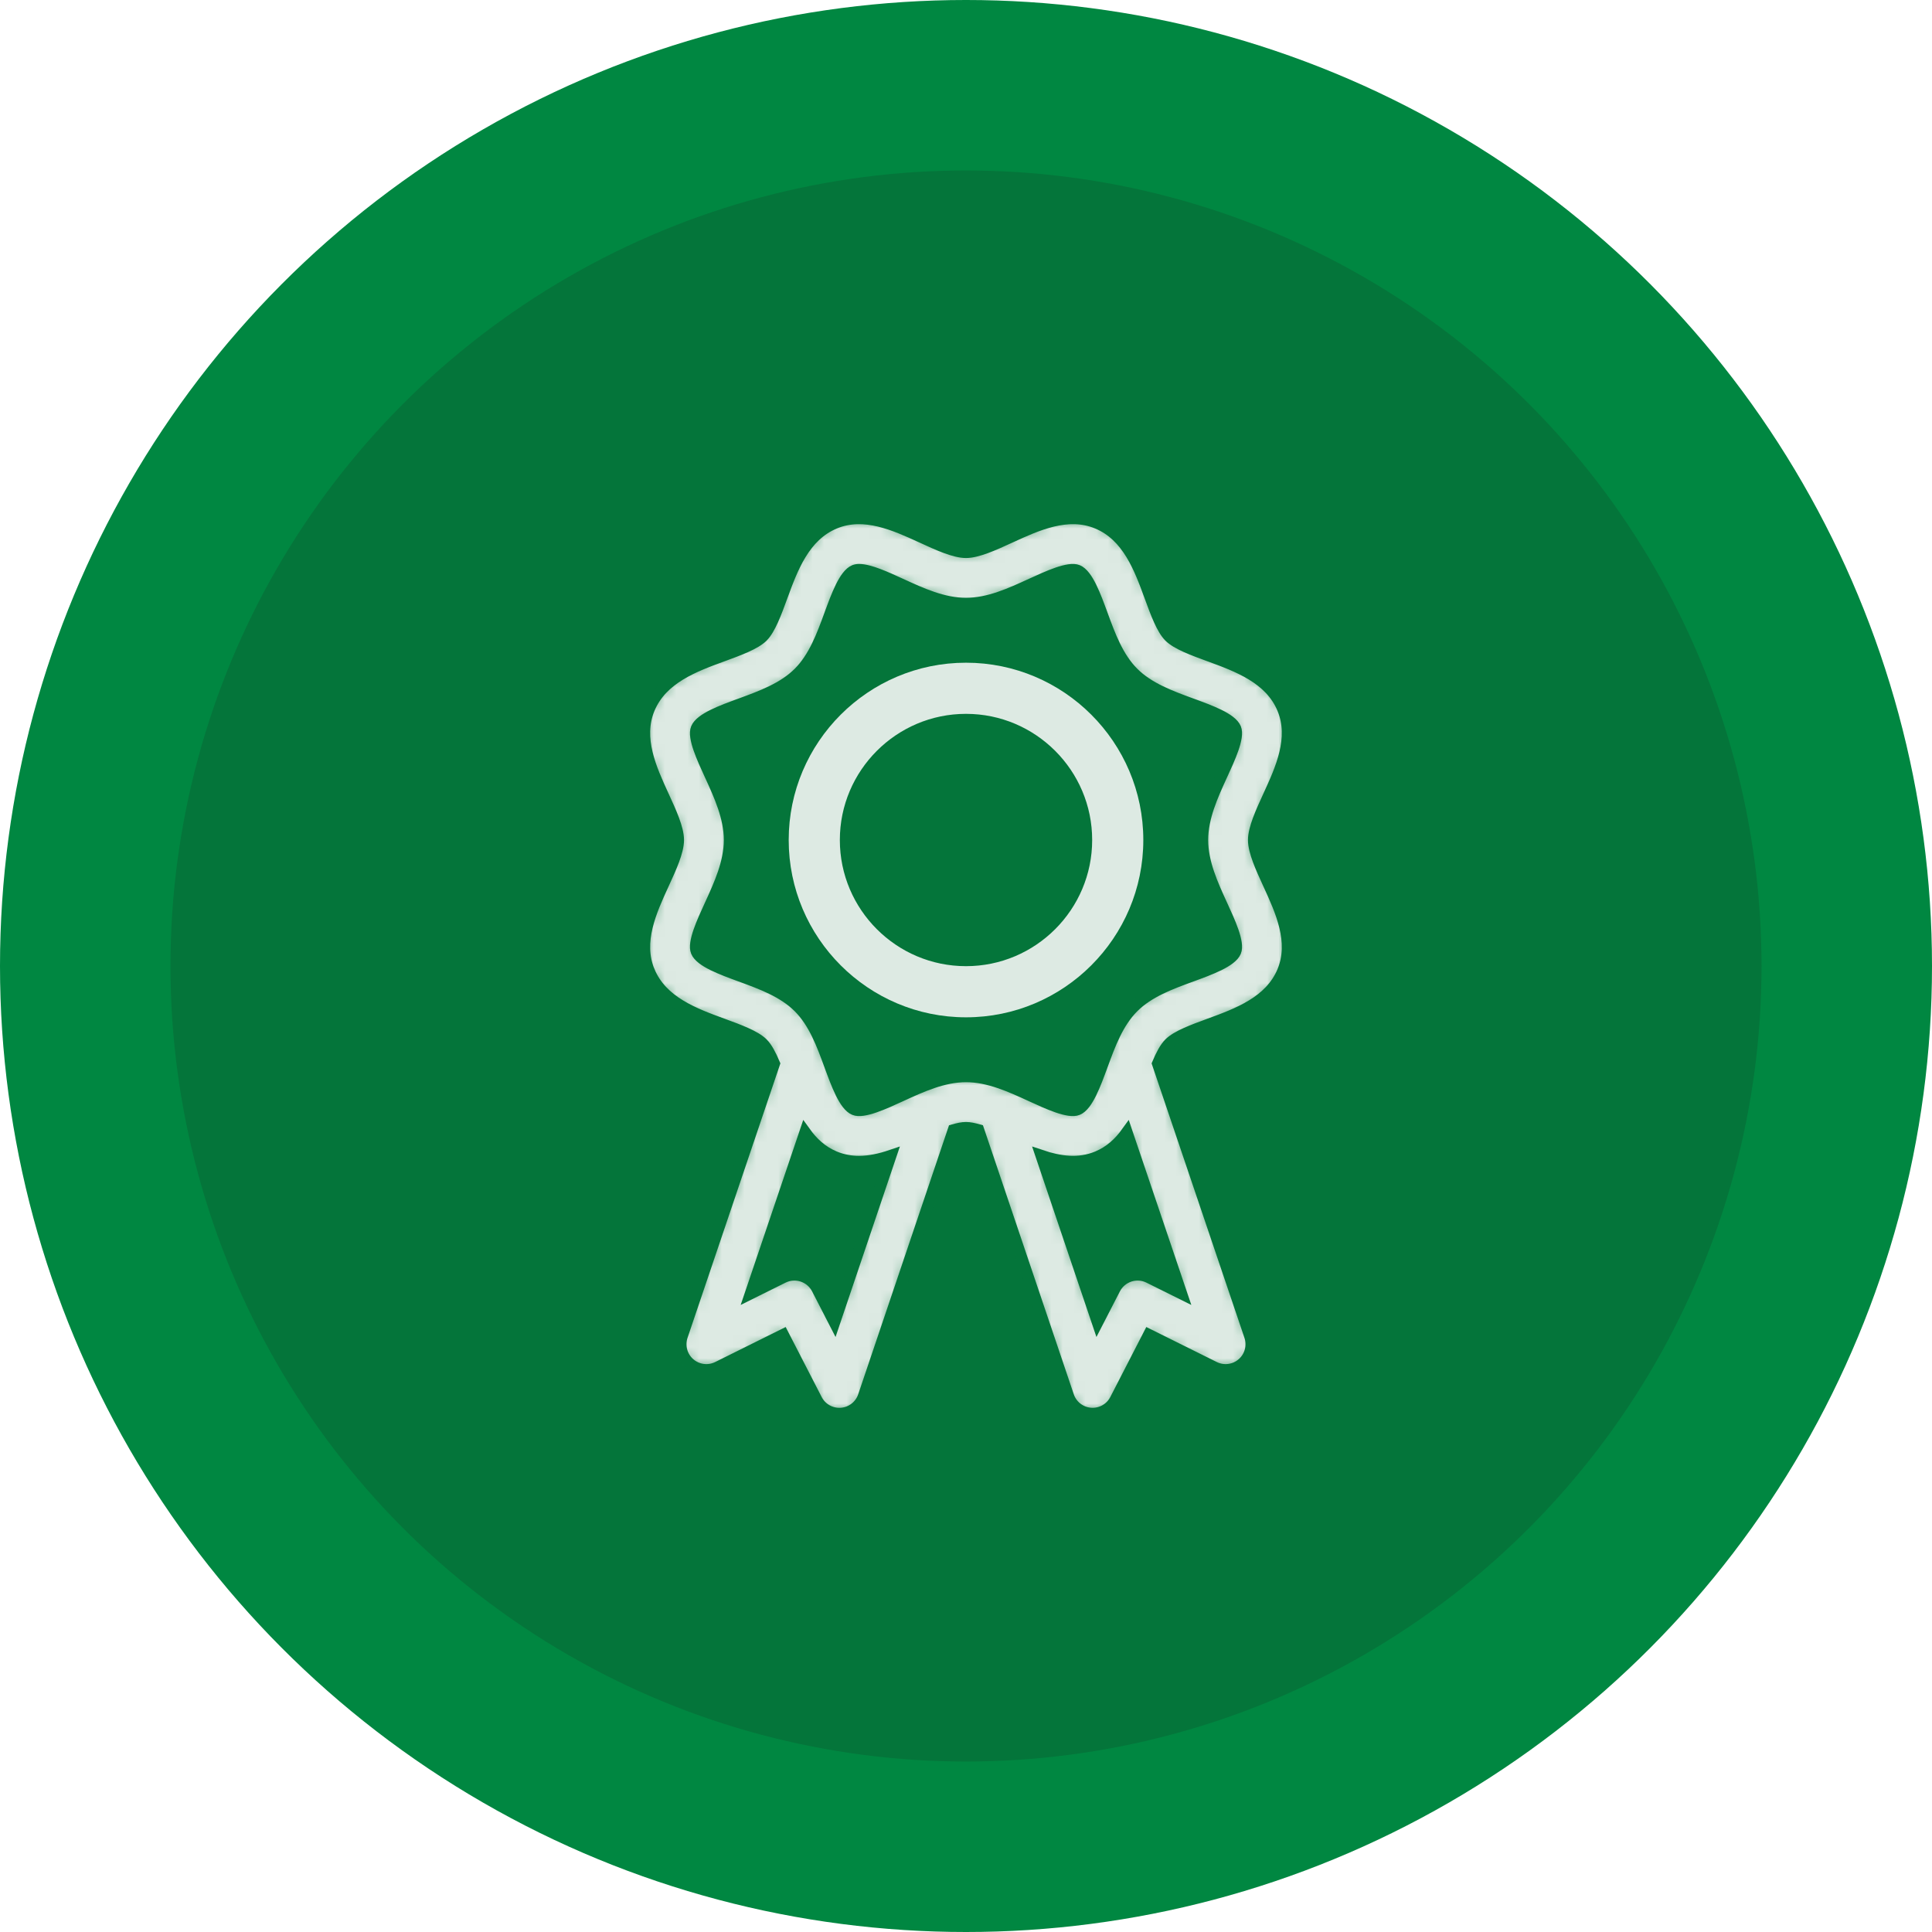 <?xml version="1.0" encoding="UTF-8"?> <svg xmlns="http://www.w3.org/2000/svg" width="170" height="170" viewBox="0 0 170 170" fill="none"><circle cx="85" cy="85" r="85" fill="#008741"></circle><circle cx="85" cy="85" r="70" fill="#04753A"></circle><mask id="path-3-inside-1_555_168" fill="white"><path d="M57.125 85.461C58.241 88.153 61.09 89.196 63.605 90.115C65.002 90.627 66.448 91.156 67.102 91.811C67.481 92.191 67.818 92.839 68.134 93.586L60.025 117.556C59.881 117.978 59.866 118.434 59.982 118.864C60.097 119.295 60.338 119.681 60.674 119.974C61.01 120.268 61.425 120.454 61.867 120.511C62.309 120.568 62.758 120.492 63.157 120.292L68.914 117.433L71.856 123.154C72.057 123.548 72.371 123.873 72.757 124.089C73.142 124.305 73.583 124.403 74.024 124.37C74.465 124.337 74.887 124.175 75.236 123.904C75.585 123.632 75.847 123.264 75.988 122.845L83.896 99.422C84.295 99.308 84.673 99.225 84.999 99.225C85.325 99.225 85.703 99.308 86.101 99.421L94.01 122.844C94.151 123.263 94.413 123.631 94.762 123.902C95.111 124.173 95.533 124.335 95.973 124.368C96.414 124.401 96.855 124.304 97.241 124.088C97.626 123.872 97.94 123.547 98.142 123.154L101.084 117.433L106.841 120.292C107.24 120.492 107.689 120.568 108.131 120.511C108.573 120.454 108.988 120.268 109.324 119.974C109.66 119.681 109.901 119.295 110.016 118.864C110.132 118.434 110.117 117.978 109.973 117.556L101.865 93.586C102.18 92.839 102.517 92.191 102.897 91.811C103.552 91.156 104.997 90.627 106.395 90.115C108.909 89.195 111.758 88.153 112.875 85.462C113.951 82.864 112.713 80.165 111.62 77.784C110.976 76.382 110.31 74.933 110.31 73.914C110.31 72.894 110.976 71.445 111.62 70.042C112.713 67.662 113.951 64.964 112.874 62.365C111.758 59.673 108.909 58.631 106.394 57.711C104.997 57.2 103.552 56.671 102.897 56.016C102.242 55.361 101.712 53.915 101.201 52.517C100.282 50.004 99.239 47.154 96.548 46.039C93.951 44.959 91.249 46.2 88.87 47.292C87.468 47.937 86.018 48.602 84.999 48.602C83.98 48.602 82.529 47.937 81.128 47.292C78.747 46.2 76.045 44.961 73.451 46.038C70.759 47.154 69.716 50.005 68.797 52.518C68.286 53.916 67.756 55.361 67.101 56.017C66.447 56.671 65.001 57.2 63.602 57.712C61.089 58.631 58.24 59.674 57.123 62.365C56.047 64.964 57.285 67.662 58.378 70.043C59.022 71.445 59.688 72.894 59.688 73.913C59.688 74.933 59.022 76.382 58.378 77.783C57.285 80.165 56.047 82.864 57.124 85.462L57.125 85.461ZM73.426 116.366L71.902 113.401C71.631 112.875 71.165 112.477 70.603 112.293C70.041 112.108 69.43 112.152 68.9 112.415L66.034 113.839L70.841 99.625C71.501 100.545 72.328 101.324 73.452 101.79C74.158 102.082 74.872 102.204 75.584 102.204C76.526 102.204 77.467 101.99 78.387 101.678L73.426 116.366ZM101.1 112.415C100.57 112.152 99.959 112.108 99.397 112.293C98.835 112.477 98.369 112.875 98.098 113.401L96.573 116.366L91.612 101.677C93.229 102.224 94.91 102.469 96.548 101.79C97.673 101.323 98.499 100.545 99.158 99.625L103.966 113.839L101.1 112.415ZM62.47 68.164C61.795 66.697 60.956 64.871 61.282 64.09C61.642 63.221 63.506 62.539 65.152 61.938C67.007 61.258 68.926 60.556 70.284 59.198C71.642 57.84 72.344 55.92 73.023 54.064C73.625 52.42 74.307 50.555 75.177 50.195C75.313 50.143 75.458 50.119 75.604 50.123C76.508 50.123 78.008 50.811 79.251 51.383C81.092 52.228 82.996 53.102 85 53.102C87.004 53.102 88.908 52.228 90.749 51.383C92.217 50.709 94.045 49.871 94.825 50.195C95.693 50.555 96.375 52.419 96.977 54.064C97.656 55.92 98.358 57.839 99.716 59.197C101.074 60.555 102.993 61.258 104.851 61.938C106.494 62.539 108.36 63.221 108.718 64.088C109.045 64.871 108.205 66.697 107.53 68.164C106.687 70.006 105.811 71.911 105.811 73.913C105.811 75.916 106.686 77.821 107.53 79.662C108.205 81.13 109.044 82.956 108.718 83.738C108.358 84.605 106.494 85.288 104.851 85.89C102.994 86.569 101.074 87.271 99.716 88.629C98.358 89.987 97.656 91.906 96.977 93.764C96.374 95.407 95.693 97.273 94.825 97.633C94.044 97.961 92.217 97.118 90.749 96.445C88.908 95.599 87.004 94.725 85 94.725C82.996 94.725 81.092 95.599 79.251 96.445C77.784 97.12 75.958 97.961 75.175 97.633C74.307 97.273 73.626 95.407 73.023 93.763C72.344 91.906 71.642 89.987 70.284 88.629C68.926 87.271 67.007 86.569 65.15 85.89C63.506 85.288 61.641 84.606 61.282 83.738C60.955 82.956 61.795 81.13 62.47 79.662C63.313 77.821 64.189 75.917 64.189 73.913C64.189 71.911 63.315 70.006 62.47 68.164Z"></path></mask><path d="M57.125 85.461C58.241 88.153 61.09 89.196 63.605 90.115C65.002 90.627 66.448 91.156 67.102 91.811C67.481 92.191 67.818 92.839 68.134 93.586L60.025 117.556C59.881 117.978 59.866 118.434 59.982 118.864C60.097 119.295 60.338 119.681 60.674 119.974C61.01 120.268 61.425 120.454 61.867 120.511C62.309 120.568 62.758 120.492 63.157 120.292L68.914 117.433L71.856 123.154C72.057 123.548 72.371 123.873 72.757 124.089C73.142 124.305 73.583 124.403 74.024 124.37C74.465 124.337 74.887 124.175 75.236 123.904C75.585 123.632 75.847 123.264 75.988 122.845L83.896 99.422C84.295 99.308 84.673 99.225 84.999 99.225C85.325 99.225 85.703 99.308 86.101 99.421L94.01 122.844C94.151 123.263 94.413 123.631 94.762 123.902C95.111 124.173 95.533 124.335 95.973 124.368C96.414 124.401 96.855 124.304 97.241 124.088C97.626 123.872 97.94 123.547 98.142 123.154L101.084 117.433L106.841 120.292C107.24 120.492 107.689 120.568 108.131 120.511C108.573 120.454 108.988 120.268 109.324 119.974C109.66 119.681 109.901 119.295 110.016 118.864C110.132 118.434 110.117 117.978 109.973 117.556L101.865 93.586C102.18 92.839 102.517 92.191 102.897 91.811C103.552 91.156 104.997 90.627 106.395 90.115C108.909 89.195 111.758 88.153 112.875 85.462C113.951 82.864 112.713 80.165 111.62 77.784C110.976 76.382 110.31 74.933 110.31 73.914C110.31 72.894 110.976 71.445 111.62 70.042C112.713 67.662 113.951 64.964 112.874 62.365C111.758 59.673 108.909 58.631 106.394 57.711C104.997 57.2 103.552 56.671 102.897 56.016C102.242 55.361 101.712 53.915 101.201 52.517C100.282 50.004 99.239 47.154 96.548 46.039C93.951 44.959 91.249 46.2 88.87 47.292C87.468 47.937 86.018 48.602 84.999 48.602C83.98 48.602 82.529 47.937 81.128 47.292C78.747 46.2 76.045 44.961 73.451 46.038C70.759 47.154 69.716 50.005 68.797 52.518C68.286 53.916 67.756 55.361 67.101 56.017C66.447 56.671 65.001 57.2 63.602 57.712C61.089 58.631 58.24 59.674 57.123 62.365C56.047 64.964 57.285 67.662 58.378 70.043C59.022 71.445 59.688 72.894 59.688 73.913C59.688 74.933 59.022 76.382 58.378 77.783C57.285 80.165 56.047 82.864 57.124 85.462L57.125 85.461ZM73.426 116.366L71.902 113.401C71.631 112.875 71.165 112.477 70.603 112.293C70.041 112.108 69.43 112.152 68.9 112.415L66.034 113.839L70.841 99.625C71.501 100.545 72.328 101.324 73.452 101.79C74.158 102.082 74.872 102.204 75.584 102.204C76.526 102.204 77.467 101.99 78.387 101.678L73.426 116.366ZM101.1 112.415C100.57 112.152 99.959 112.108 99.397 112.293C98.835 112.477 98.369 112.875 98.098 113.401L96.573 116.366L91.612 101.677C93.229 102.224 94.91 102.469 96.548 101.79C97.673 101.323 98.499 100.545 99.158 99.625L103.966 113.839L101.1 112.415ZM62.47 68.164C61.795 66.697 60.956 64.871 61.282 64.09C61.642 63.221 63.506 62.539 65.152 61.938C67.007 61.258 68.926 60.556 70.284 59.198C71.642 57.84 72.344 55.92 73.023 54.064C73.625 52.42 74.307 50.555 75.177 50.195C75.313 50.143 75.458 50.119 75.604 50.123C76.508 50.123 78.008 50.811 79.251 51.383C81.092 52.228 82.996 53.102 85 53.102C87.004 53.102 88.908 52.228 90.749 51.383C92.217 50.709 94.045 49.871 94.825 50.195C95.693 50.555 96.375 52.419 96.977 54.064C97.656 55.92 98.358 57.839 99.716 59.197C101.074 60.555 102.993 61.258 104.851 61.938C106.494 62.539 108.36 63.221 108.718 64.088C109.045 64.871 108.205 66.697 107.53 68.164C106.687 70.006 105.811 71.911 105.811 73.913C105.811 75.916 106.686 77.821 107.53 79.662C108.205 81.13 109.044 82.956 108.718 83.738C108.358 84.605 106.494 85.288 104.851 85.89C102.994 86.569 101.074 87.271 99.716 88.629C98.358 89.987 97.656 91.906 96.977 93.764C96.374 95.407 95.693 97.273 94.825 97.633C94.044 97.961 92.217 97.118 90.749 96.445C88.908 95.599 87.004 94.725 85 94.725C82.996 94.725 81.092 95.599 79.251 96.445C77.784 97.12 75.958 97.961 75.175 97.633C74.307 97.273 73.626 95.407 73.023 93.763C72.344 91.906 71.642 89.987 70.284 88.629C68.926 87.271 67.007 86.569 65.15 85.89C63.506 85.288 61.641 84.606 61.282 83.738C60.955 82.956 61.795 81.13 62.47 79.662C63.313 77.821 64.189 75.917 64.189 73.913C64.189 71.911 63.315 70.006 62.47 68.164Z" fill="#DDEAE3" stroke="#04753A" mask="url(#path-3-inside-1_555_168)"></path><path d="M85 89.515C93.602 89.515 100.602 82.516 100.602 73.914C100.602 65.312 93.602 58.313 85 58.313C76.398 58.313 69.399 65.311 69.399 73.914C69.399 82.517 76.398 89.515 85 89.515ZM85 62.813C91.121 62.813 96.102 67.793 96.102 73.914C96.102 80.035 91.121 85.015 85 85.015C78.879 85.015 73.899 80.034 73.899 73.914C73.899 67.794 78.879 62.813 85 62.813Z" fill="#DDEAE3"></path></svg> 